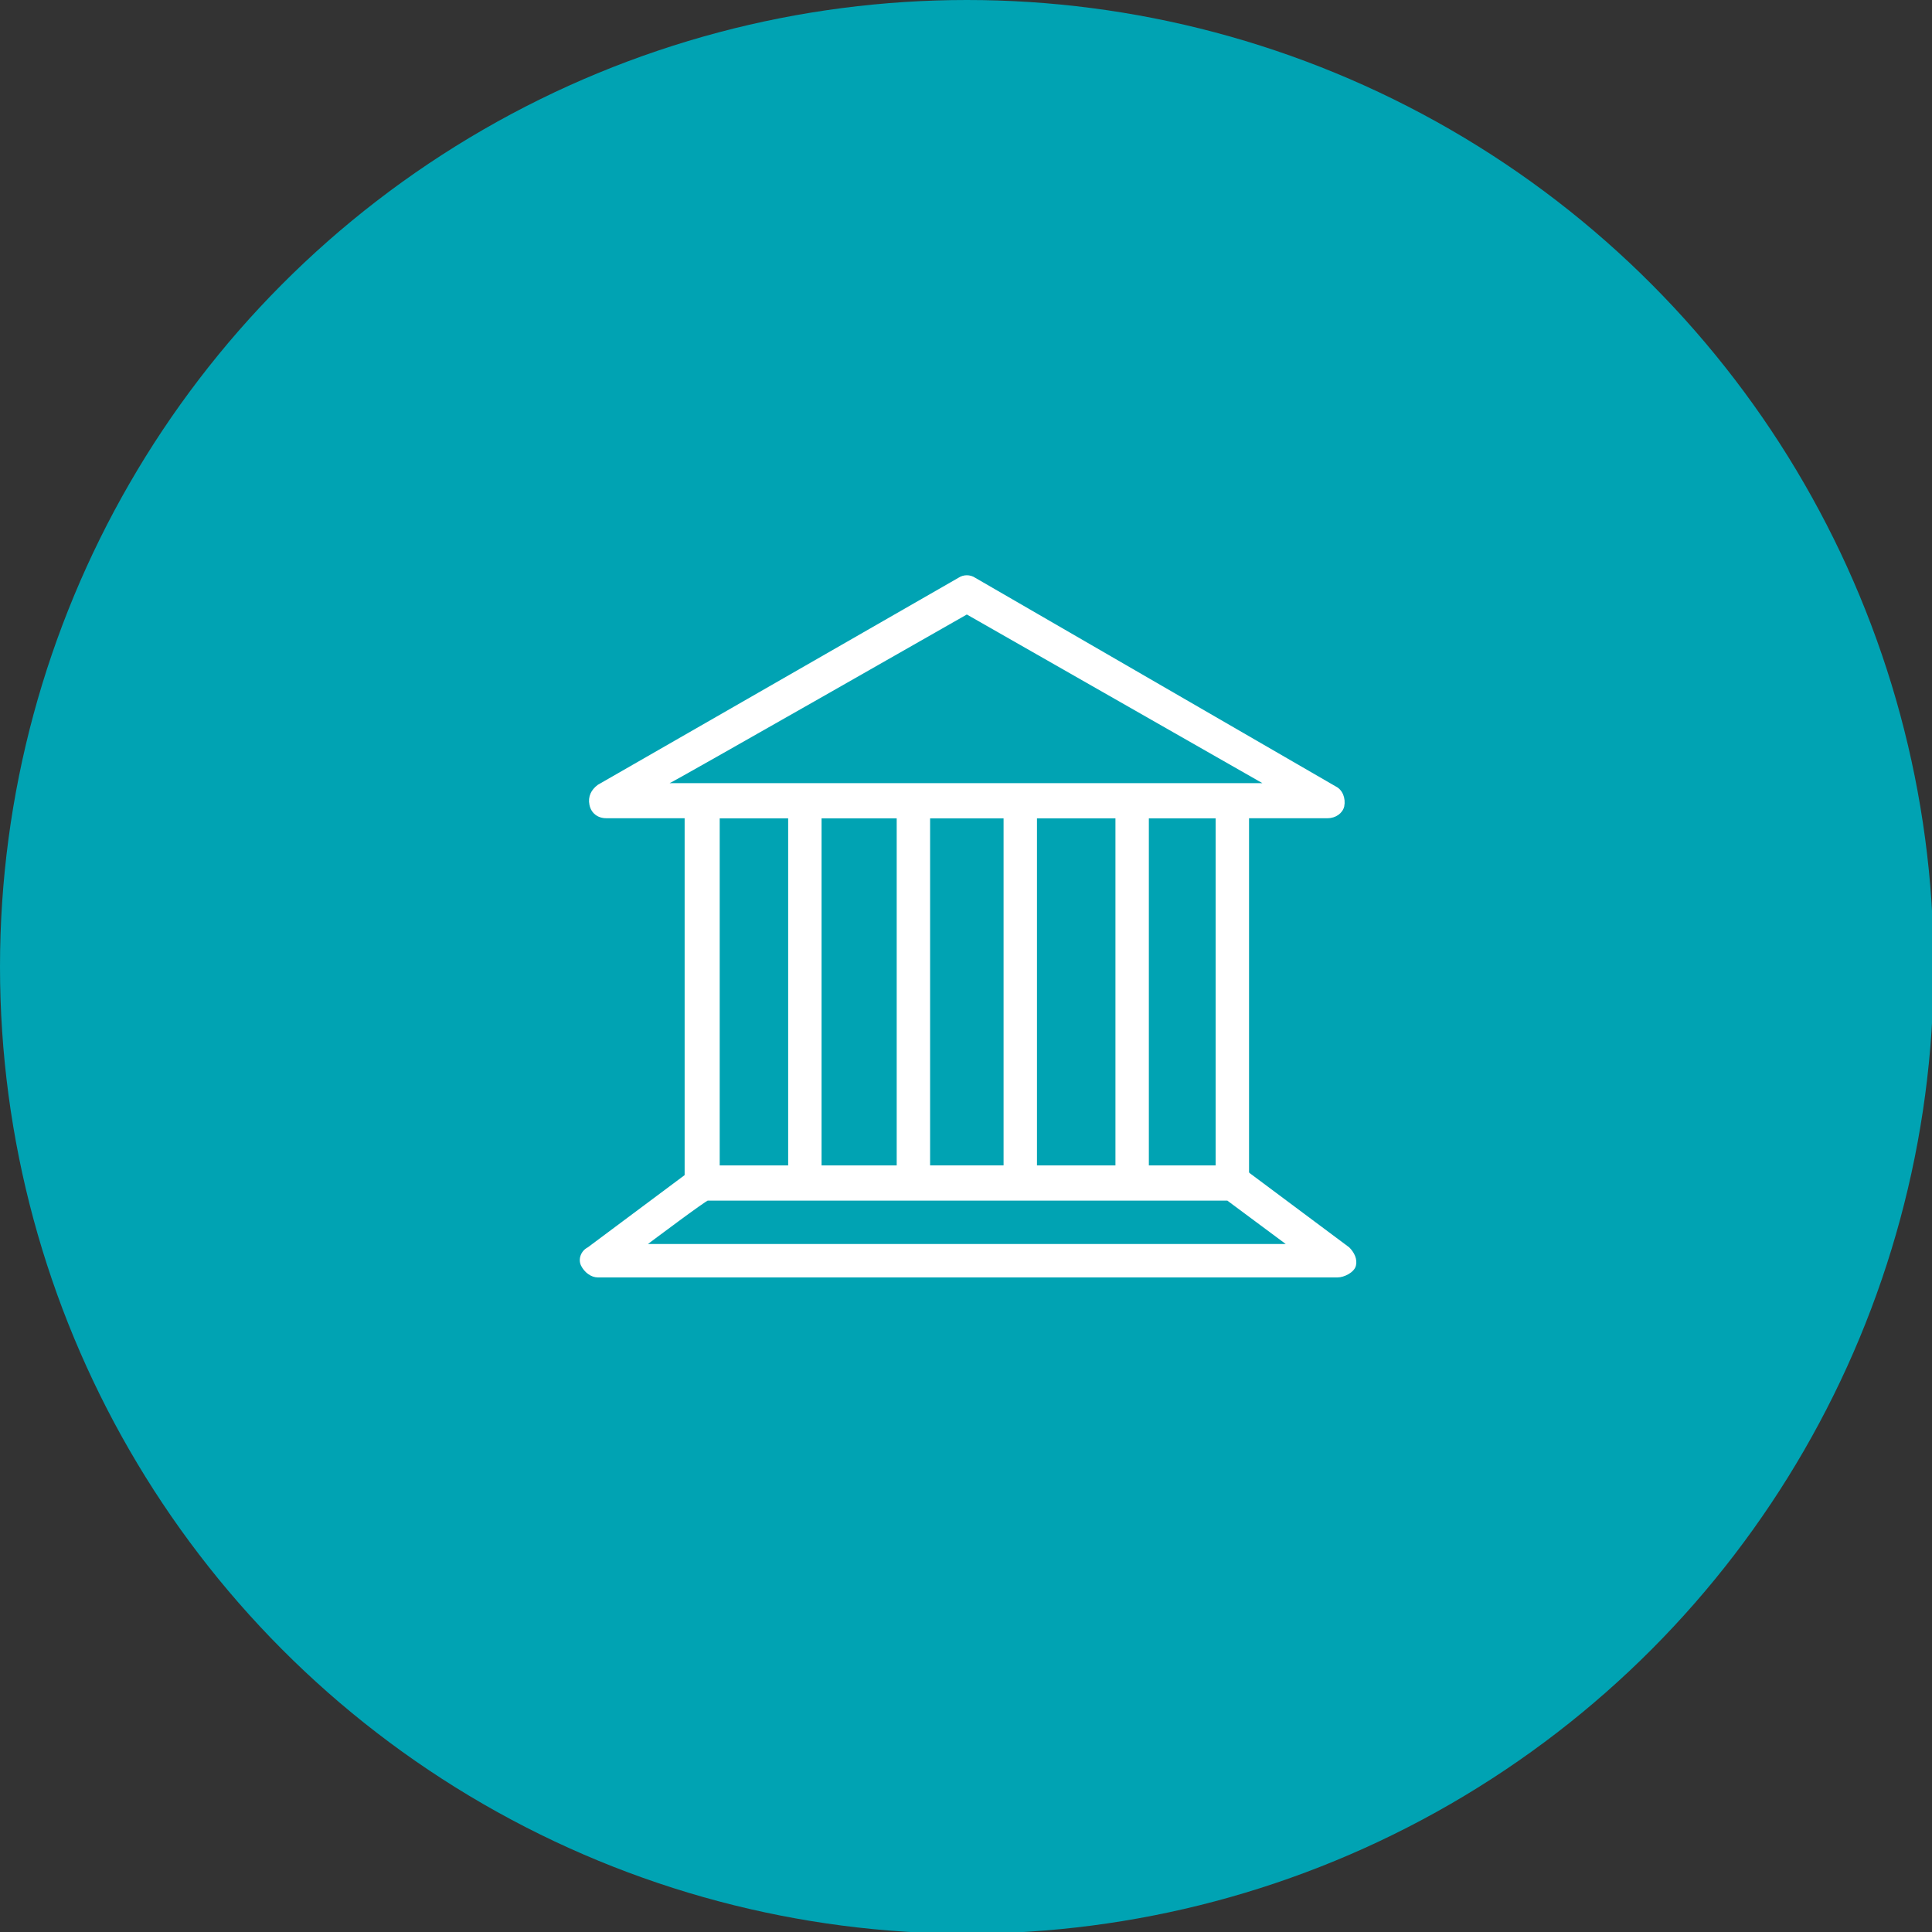 <?xml version="1.0" encoding="utf-8"?>
<!-- Generator: Adobe Illustrator 26.5.0, SVG Export Plug-In . SVG Version: 6.00 Build 0)  -->
<svg version="1.1" id="Layer_2_00000106118033837029198990000011115731266417831847_"
	 xmlns="http://www.w3.org/2000/svg" xmlns:xlink="http://www.w3.org/1999/xlink" x="0px" y="0px" viewBox="0 0 115.7 115.7"
	 style="enable-background:new 0 0 115.7 115.7;" xml:space="preserve">
<rect x="0" y="0" width="115.7" height="115.7" fill="#333333" stroke="none"/>
<style type="text/css">
	.st0{fill:#00A3B3;}
	.st1{fill:#FFFFFF;}
	.st2{fill:none;stroke:#FFFFFF;stroke-width:2;stroke-miterlimit:10;}
</style>
<g>
	<circle class="st0" cx="57.9" cy="57.9" r="57.9"/>
	<g>
		<g>
			<path class="st1" d="M79.5,49H36.3c-0.5,0-0.9-0.3-1-0.8c-0.1-0.5,0.1-0.9,0.5-1.2l21.6-12.4c0.3-0.2,0.7-0.2,1,0L80,47.1
				c0.4,0.2,0.6,0.7,0.5,1.2C80.4,48.7,80,49,79.5,49L79.5,49z M40.1,46.9h35.5L57.9,36.8C57.9,36.8,40.2,46.9,40.1,46.9z"/>
			<path class="st1" d="M80.1,76.5H35.8c-0.4,0-0.8-0.3-1-0.7s0-0.9,0.4-1.1l6.3-4.7c0.2-0.1,0.4-0.2,0.6-0.2h31.8
				c0.2,0,0.4,0.1,0.6,0.2l6.3,4.7c0.3,0.3,0.5,0.7,0.4,1.1S80.5,76.5,80.1,76.5z M38.8,74.5H77l-3.5-2.6H42.4
				C42.4,71.8,38.8,74.5,38.8,74.5z"/>
			<path class="st1" d="M73.8,71.8H42c-0.6,0-1-0.5-1-1V48c0-0.6,0.5-1,1-1h31.8c0.6,0,1,0.5,1,1v22.9
				C74.8,71.4,74.4,71.8,73.8,71.8z M43.1,69.8h29.7V49H43.1V69.8z"/>
			<path class="st1" d="M61.1,71.8h-6.4c-0.6,0-1-0.5-1-1V48c0-0.6,0.5-1,1-1h6.4c0.6,0,1,0.5,1,1v22.9
				C62.1,71.4,61.7,71.8,61.1,71.8z M55.7,69.8h4.4V49h-4.4V69.8z"/>
		</g>
		<line class="st2" x1="48.2" y1="47.8" x2="48.2" y2="70.5"/>
		<line class="st2" x1="67.8" y1="47.8" x2="67.8" y2="70.5"/>
	</g>
</g>
</svg>
